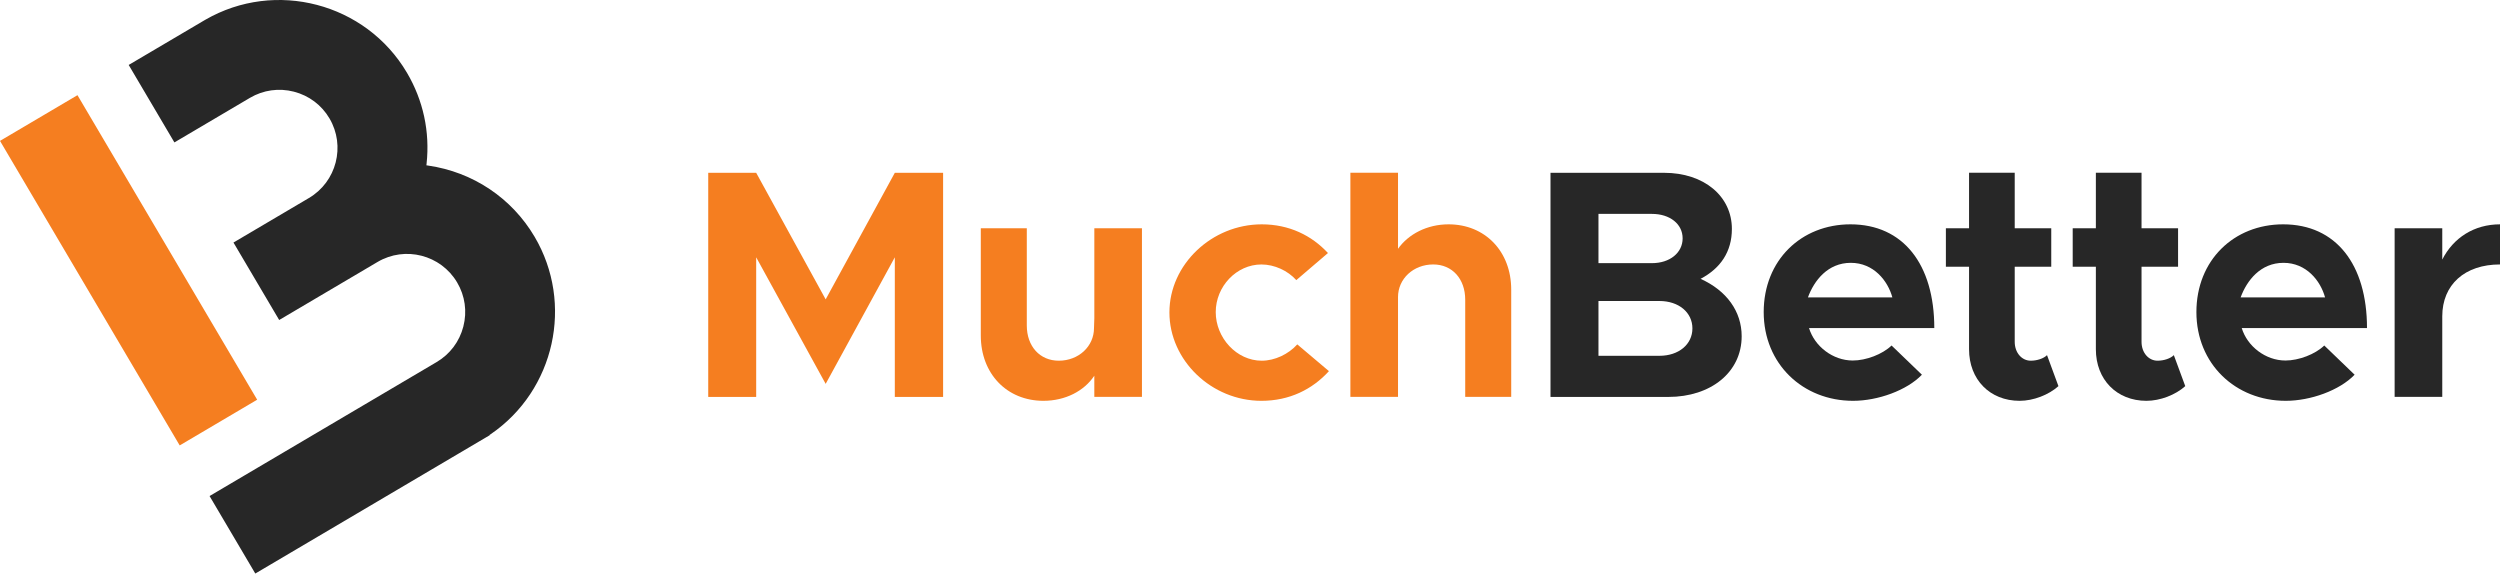 <?xml version="1.0" encoding="UTF-8"?>
<svg id="Layer_1" data-name="Layer 1" xmlns="http://www.w3.org/2000/svg" viewBox="0 0 1500 344.12">
  <defs>
    <style>
      .cls-1 {
        fill: #f57e20;
      }

      .cls-2 {
        fill: #272727;
      }
    </style>
  </defs>
  <g>
    <path class="cls-2" d="M125.75,297.64l27.43,46.48,140.68-83.01-.09-.15.77-.53c38.35-26.31,49.86-78.3,26.23-118.36h0c-13.74-23.29-37.06-38.87-63.96-42.74l-.96-.14.1-.96c2.07-19.14-2-38.02-11.79-54.61C219.5,1.8,165.23-12.44,123.19,11.86l-.86.5h0s-45.12,26.61-45.12,26.61l27.43,46.48,45.29-26.72c8.01-4.73,17.39-6.05,26.42-3.72,9.03,2.33,16.61,8.02,21.33,16.03,9.77,16.56,4.25,37.98-12.31,47.76l-45.29,26.72,27.43,46.48,59.02-34.82c16.56-9.77,37.98-4.25,47.76,12.31,4.73,8.01,6.05,17.39,3.72,26.42-2.33,9.03-8.02,16.61-16.03,21.33l-136.23,80.38Z"/>
    <path class="cls-1" d="M0,84.53l107.82,182.72,46.48-27.43L46.48,57.1,0,84.53Z"/>
  </g>
  <g>
    <path class="cls-2" d="M1394.57,207.31l18.2,17.52c-9,9.39-26.42,15.66-41.3,15.66-30.14,0-53.63-22.12-53.63-53.24s22.51-52.65,52.06-52.65c31.71,0,50.3,24.07,50.3,62.24h-75.16c3.33,10.96,14.29,19.47,26.23,19.47,8.02,0,17.81-3.72,23.29-9ZM1344.37,178.44h50.67c-2.74-9.98-11.2-20.74-24.95-20.74s-21.99,10.56-25.71,20.74Z"/>
    <path class="cls-2" d="M1134.95,207.31l18.2,17.52c-9,9.39-26.42,15.66-41.3,15.66-30.14,0-53.63-22.12-53.63-53.24s22.51-52.65,52.06-52.65c31.71,0,50.3,24.07,50.3,62.24h-75.16c3.33,10.96,14.29,19.47,26.23,19.47,8.02,0,17.81-3.72,23.29-9ZM1084.75,178.44h50.67c-2.74-9.98-11.2-20.74-24.95-20.74s-21.99,10.56-25.71,20.74Z"/>
    <path class="cls-1" d="M424.94,103.68h28.77l41.69,75.94,41.49-75.94h28.97v134.47h-28.97v-83.77l-41.49,75.94-41.69-75.94v83.77h-28.77V103.68Z"/>
    <path class="cls-1" d="M685.17,136.95v101.19h-28.58v-12.72c-6.07,9.2-17.42,15.07-30.53,15.07-21.92,0-37.58-16.25-37.58-39.14v-64.4h27.6v58.33c0,12.53,7.83,21.14,19.18,21.14,11.94,0,21.14-8.61,21.14-19.57l.2-5.95v-53.94h28.58Z"/>
    <path class="cls-1" d="M701.65,187.45c0-28.77,25.44-52.85,55.39-52.85,16.44,0,29.95,6.65,39.73,17.22l-18.99,16.25c-5.09-5.68-13.11-9.39-20.94-9.39-14.88,0-27.4,13.11-27.4,28.58s12.53,29.16,27.6,29.16c7.83,0,16.05-3.91,21.33-9.79l18.99,16.05c-9.98,10.96-23.68,17.81-40.51,17.81-29.95,0-55.2-24.27-55.2-53.04Z"/>
    <path class="cls-1" d="M906.73,173.75v64.39h-27.6v-58.33c0-12.53-7.83-21.14-19.18-21.14-11.94,0-21.14,8.61-21.14,19.57v59.89h-28.58V103.63h28.58v45.65c6.26-8.81,17.42-14.68,30.34-14.68,21.92,0,37.58,16.25,37.58,39.15Z"/>
    <path class="cls-2" d="M930.31,103.68h68.11c24.07,0,40.71,14.09,40.71,33.67,0,13.7-6.85,23.68-18.79,29.95,15.66,7.05,24.66,19.57,24.66,34.45,0,21.53-18.4,36.41-44.04,36.41h-70.66V103.68ZM991.18,157.89c10.77,0,18.4-6.26,18.4-14.87s-7.63-14.68-18.4-14.68h-32.1v29.55h32.1ZM995.68,213.48c11.55,0,19.77-6.85,19.77-16.44s-8.22-16.44-19.77-16.44h-36.6v32.88h36.6Z"/>
    <path class="cls-2" d="M1235.06,231.68c-5.87,5.28-15.07,8.81-23.29,8.81-17.81,0-30.34-12.72-30.34-30.92v-49.52h-13.9v-23.1h13.9v-33.32h27.4v33.32h21.92v23.1h-21.92v45.02c0,6.65,4.31,11.35,9.59,11.35,3.92,0,7.83-1.37,9.79-3.33l6.85,18.59Z"/>
    <path class="cls-2" d="M1311.15,231.68c-5.87,5.28-15.07,8.81-23.29,8.81-17.81,0-30.34-12.72-30.34-30.92v-49.52h-13.9v-23.1h13.9v-33.32h27.4v33.32h21.92v23.1h-21.92v45.02c0,6.65,4.31,11.35,9.59,11.35,3.92,0,7.83-1.37,9.79-3.33l6.85,18.59Z"/>
    <path class="cls-2" d="M1500,134.6v24.07c-21.14,0-34.64,12.13-34.64,31.12v48.35h-28.58v-101.19h28.58v18.79c6.65-13.11,19.18-21.14,34.64-21.14Z"/>
  </g>
</svg>